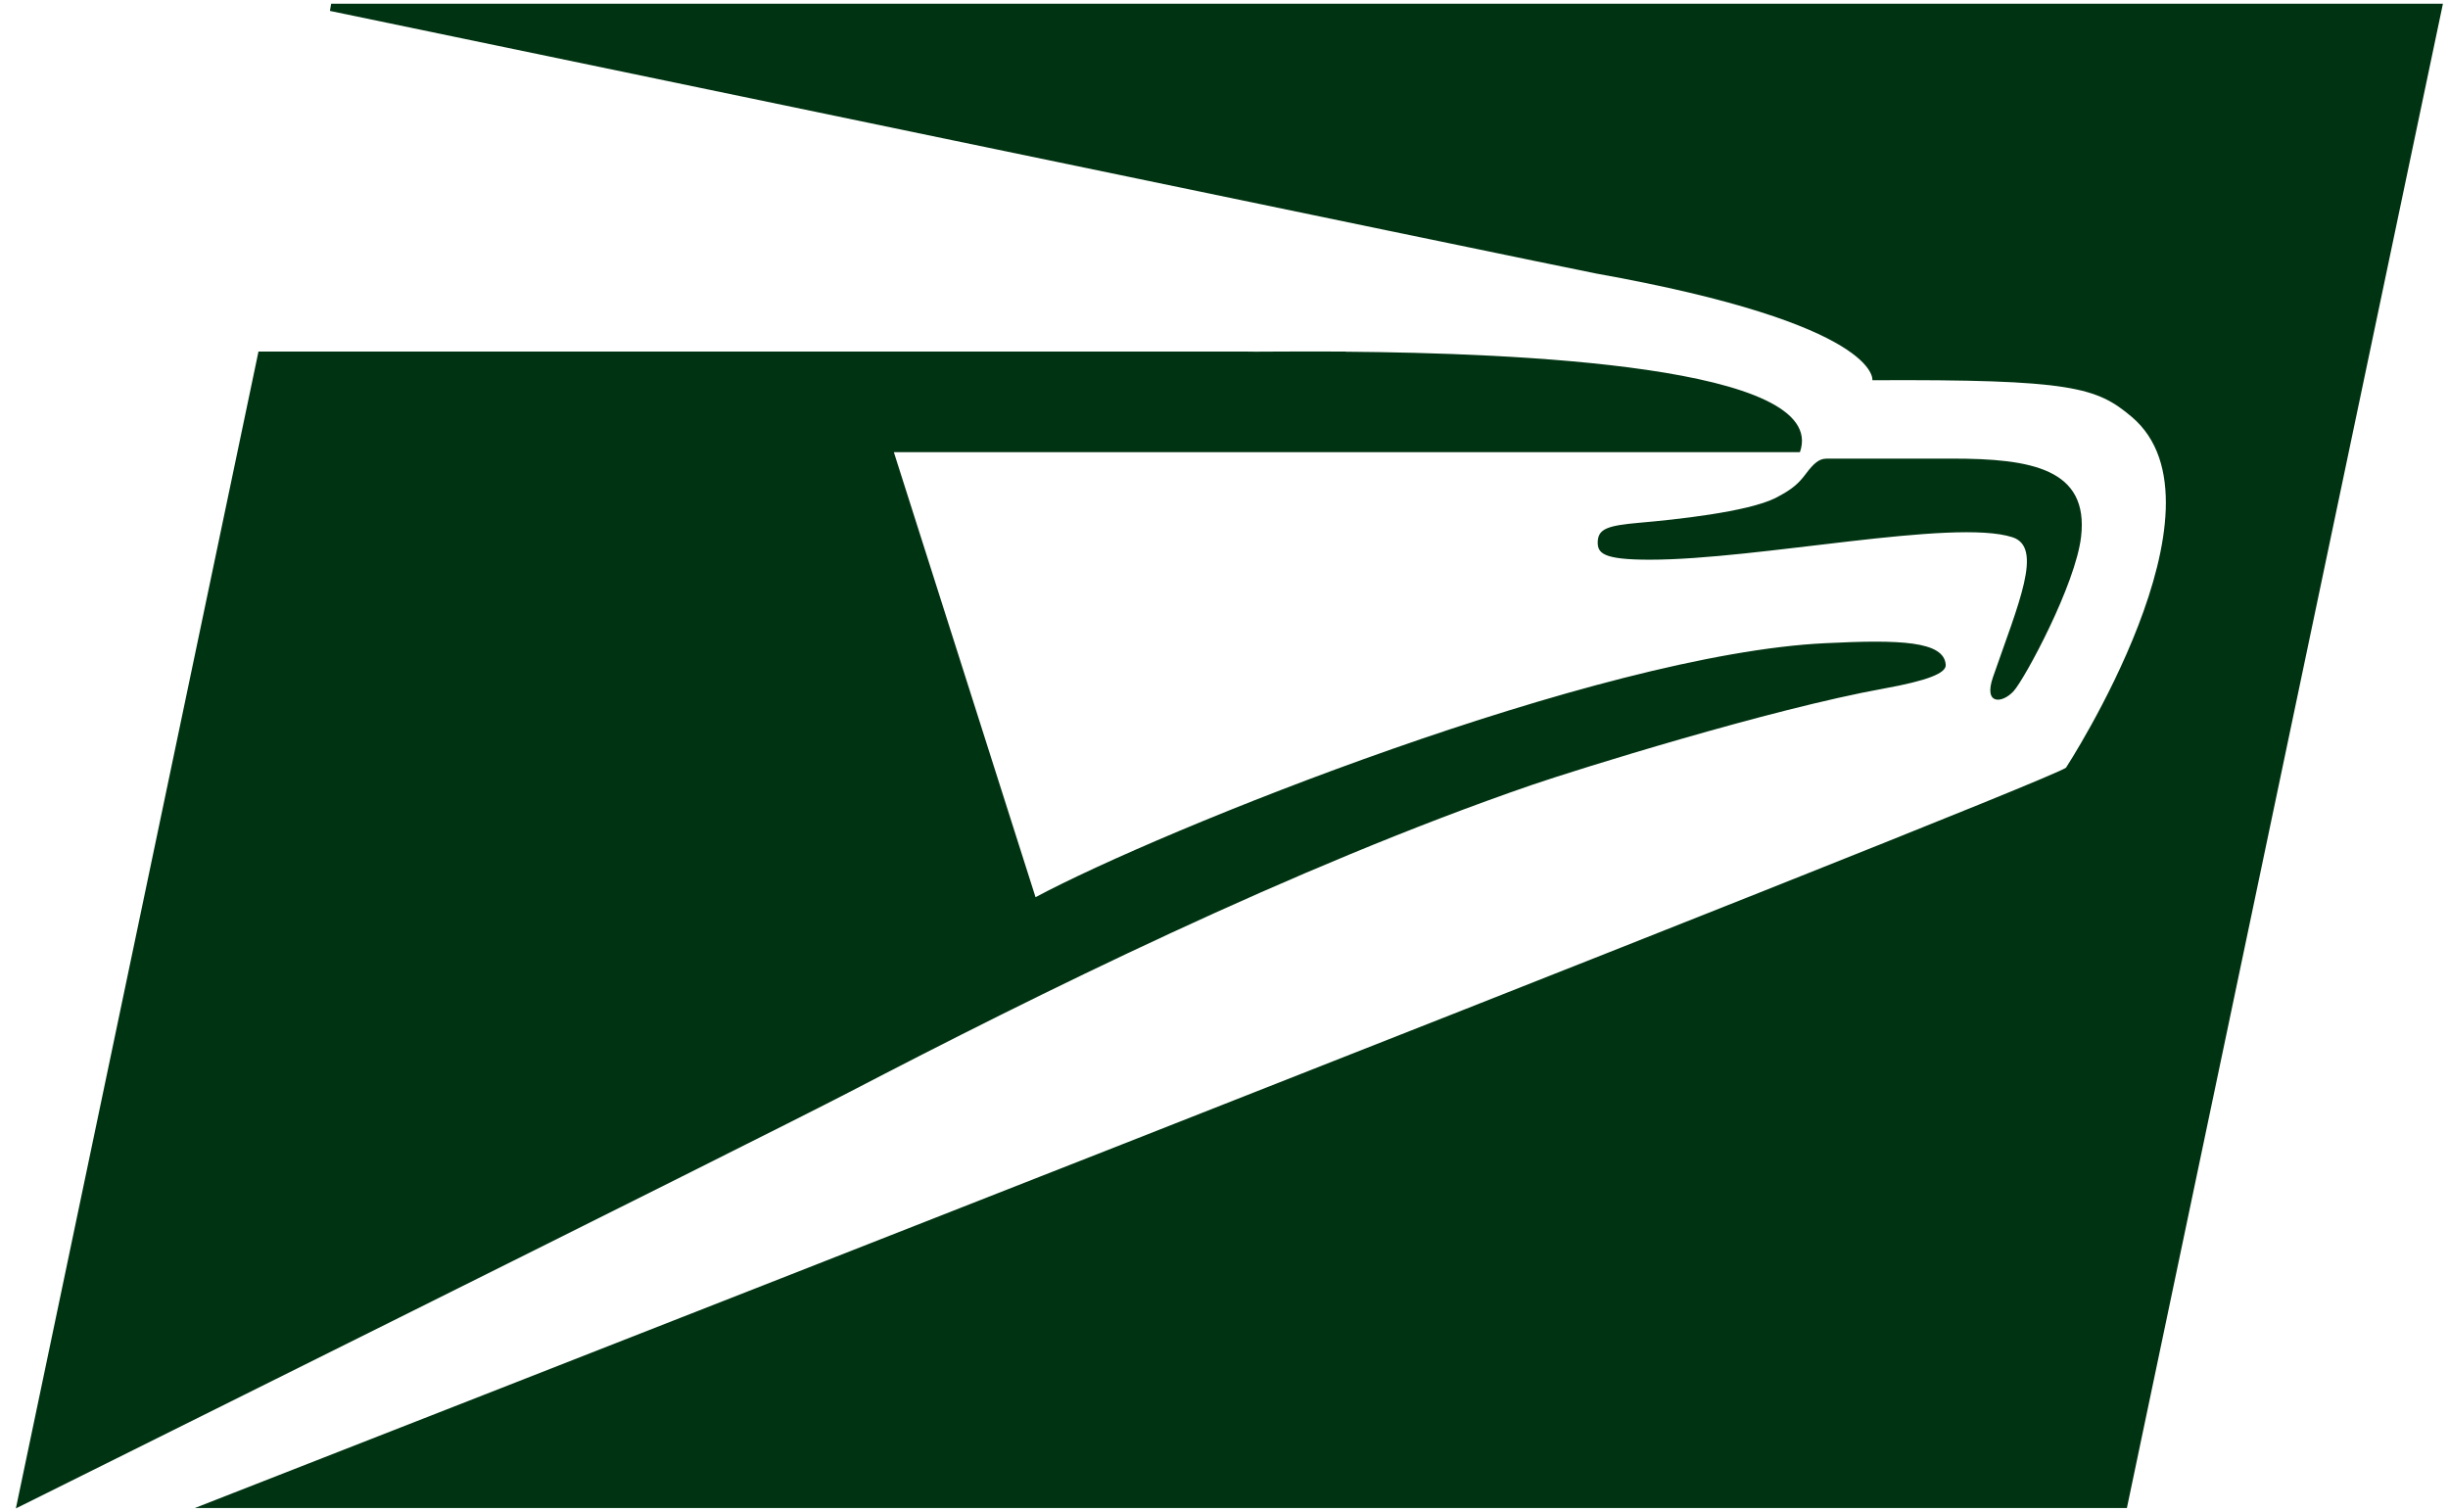 <?xml version="1.0" encoding="UTF-8"?> <svg xmlns="http://www.w3.org/2000/svg" width="68" height="42" viewBox="0 0 68 42" fill="none"><path d="M67.859 0.103H9.199L9.164 0.303C9.164 0.303 43.648 7.471 44.331 7.596C52.254 9.013 52.011 10.561 52.011 10.561C57.561 10.533 58.245 10.761 59.214 11.578C62.132 14.047 57.389 21.323 57.389 21.323C56.712 21.83 5.41 41.887 5.41 41.887H59.08L67.859 0.103ZM37.378 9.765C35.824 9.755 34.728 9.776 34.605 9.765H7.18L0.441 41.897C0.441 41.897 21.079 31.642 23.602 30.329C28.772 27.639 35.926 24.085 42.534 21.808C43.792 21.377 49.188 19.692 52.328 19.125C53.547 18.904 54.065 18.697 54.048 18.465C54.002 17.805 52.775 17.762 50.703 17.865C44.377 18.165 32.254 23.053 28.765 24.92L24.829 12.559H49.998C50.844 10.154 42.044 9.805 37.378 9.769V9.765ZM50.721 12.741C50.538 12.741 50.382 12.866 50.167 13.155C49.974 13.409 49.819 13.576 49.318 13.833C48.539 14.222 46.509 14.436 45.558 14.518C44.645 14.597 44.398 14.69 44.381 15.046C44.374 15.364 44.518 15.546 45.826 15.546C48.839 15.546 54.266 14.393 55.901 14.922C56.765 15.2 56.071 16.759 55.362 18.804C55.087 19.596 55.626 19.539 55.937 19.193C56.25 18.843 57.656 16.235 57.808 14.907C58.026 13.02 56.426 12.738 54.224 12.738H50.717L50.721 12.741Z" fill="#003311"></path></svg> 